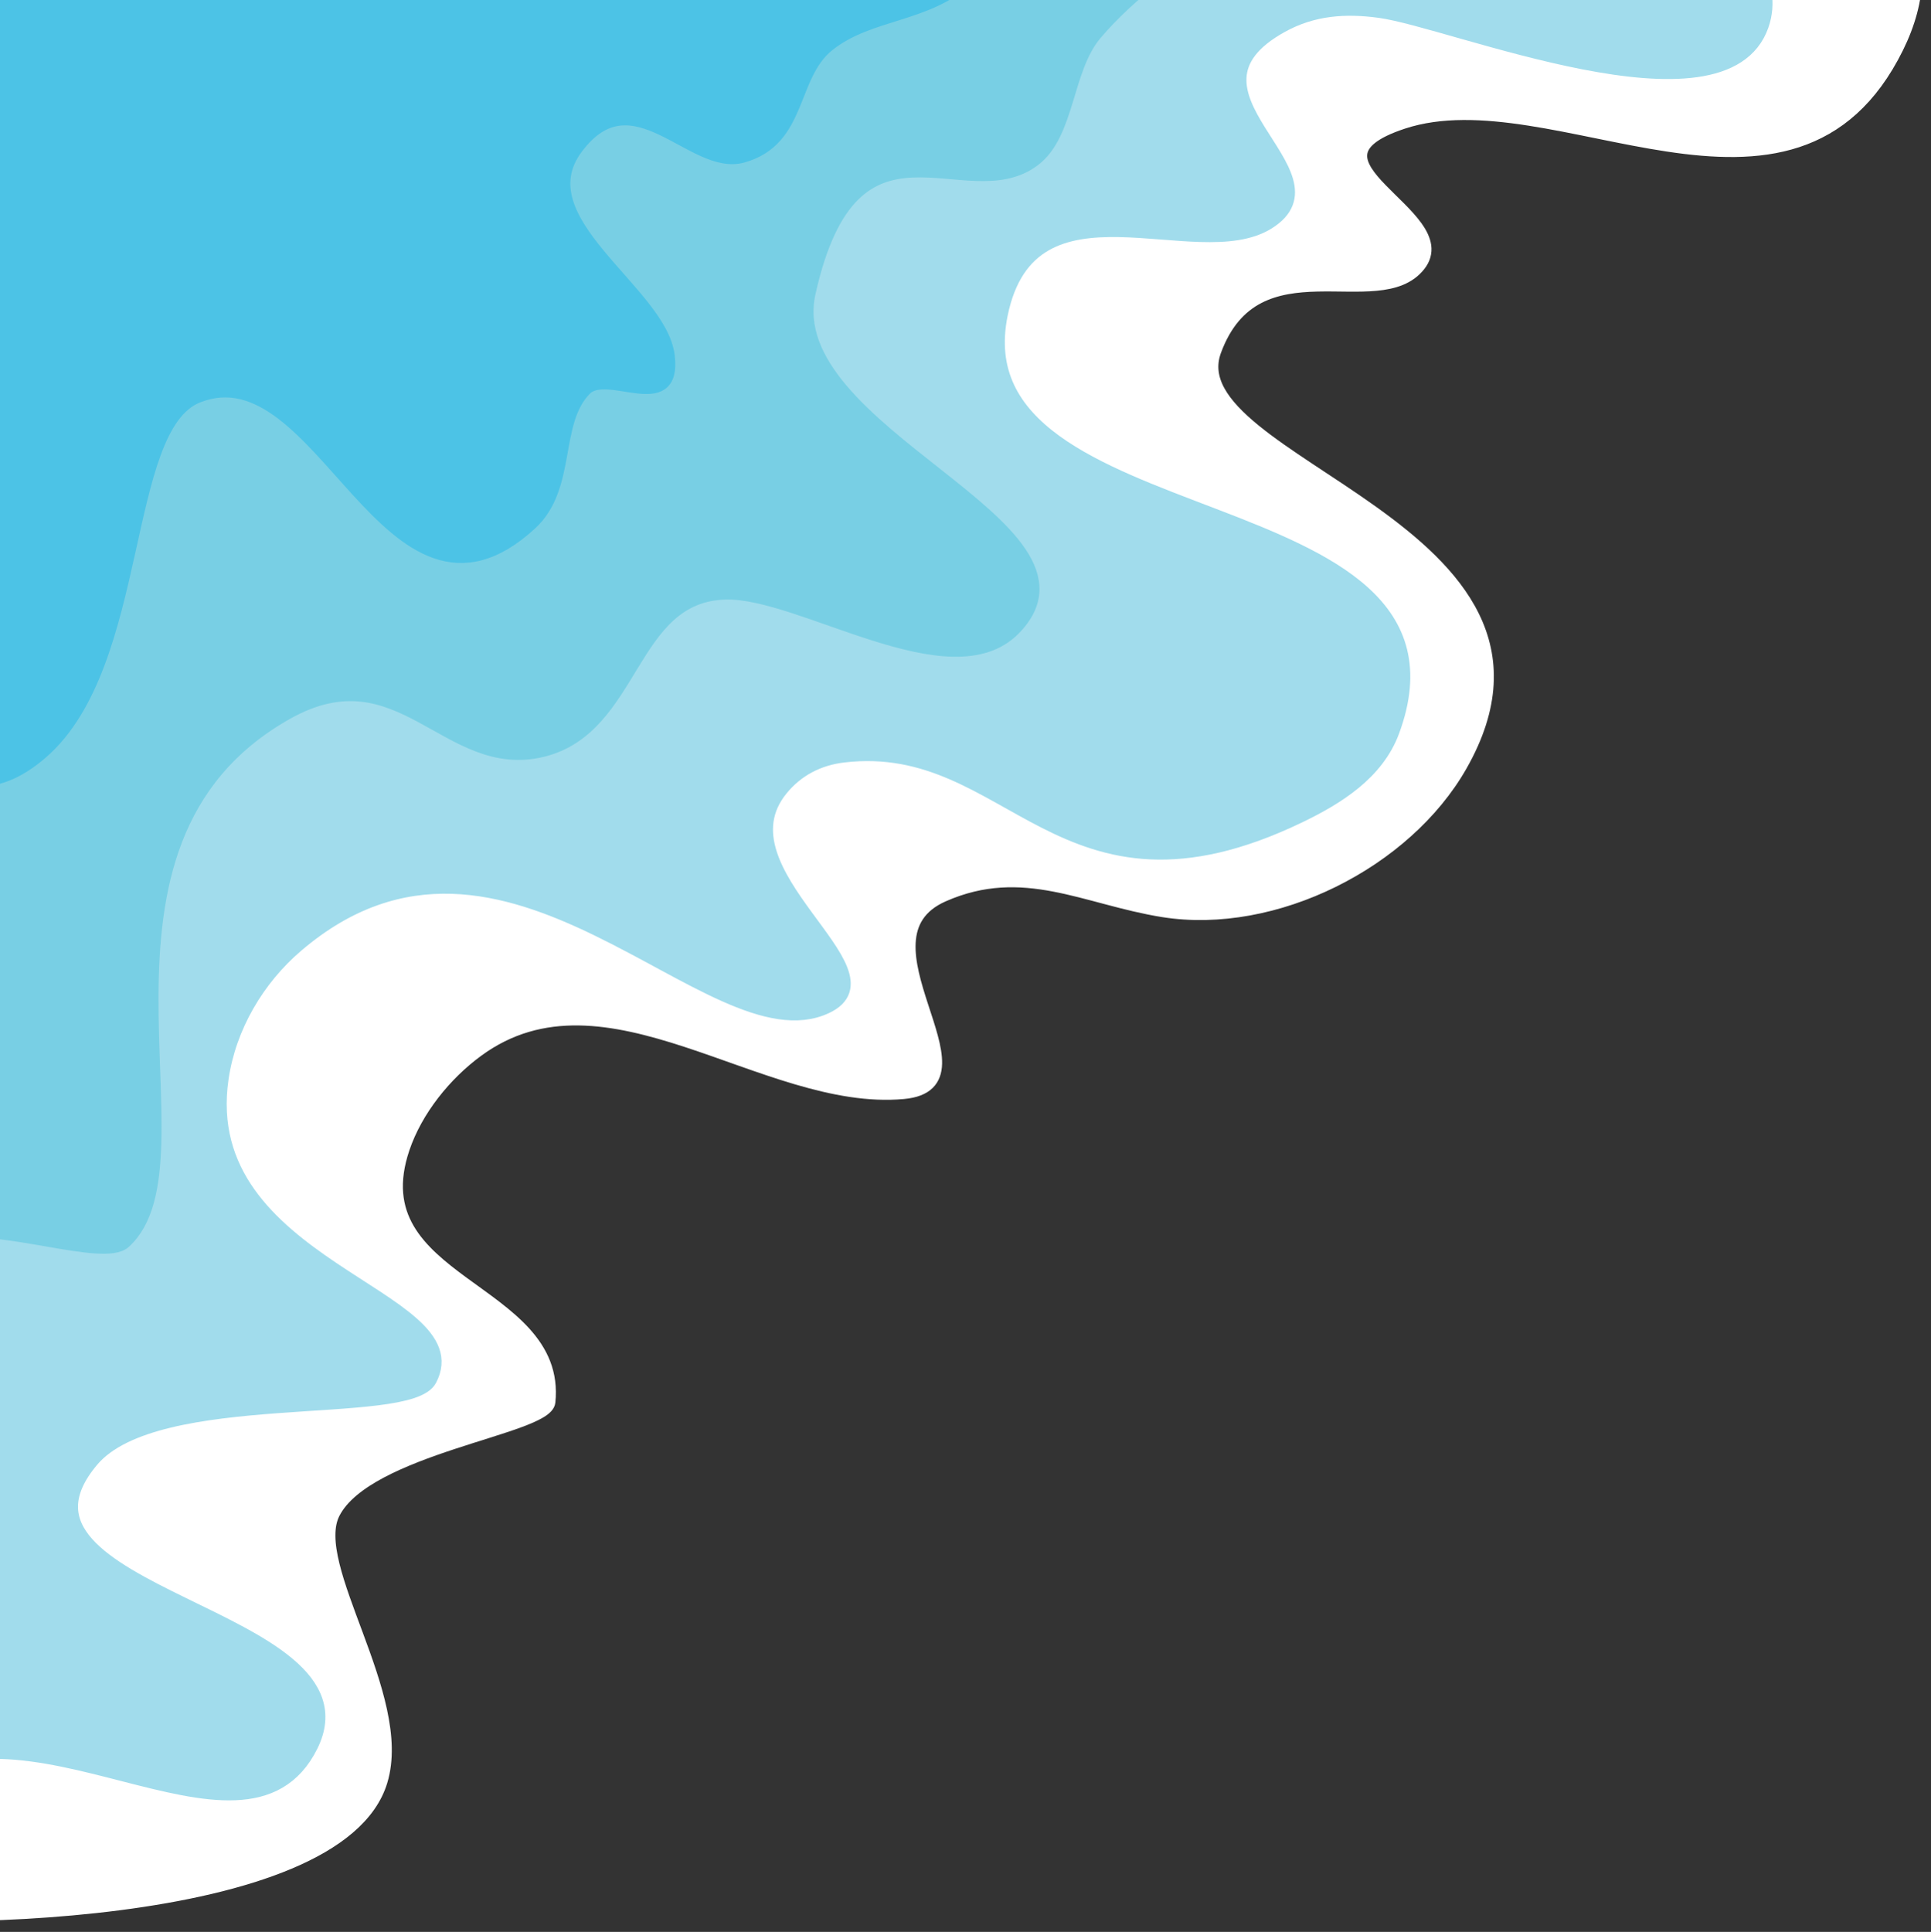 <?xml version="1.0" encoding="UTF-8"?><!DOCTYPE svg PUBLIC "-//W3C//DTD SVG 1.0//EN" "http://www.w3.org/TR/2001/REC-SVG-20010904/DTD/svg10.dtd"><svg xmlns="http://www.w3.org/2000/svg" xmlns:xlink="http://www.w3.org/1999/xlink" clip-rule="evenodd" fill-rule="evenodd" height="2352.7" preserveAspectRatio="xMidYMid meet" stroke-linecap="round" stroke-linejoin="round" stroke-miterlimit="1.5" version="1.0" viewBox="0.0 0.0 2351.9 2352.7" width="2351.9" zoomAndPan="magnify"><rect x="0.0" y="0.0" width="2351.9" height="2352.7" fill="#333333" stroke="none"/><path d="M0 0H2500V2500H0z" fill="none"/><clipPath id="a"><path d="M0 0H2500V2500H0z"/></clipPath><g clip-path="url(#a)"><g stroke-width="16.67"><g id="change1_1"><path d="M-245.727,2321.59C-97.549,2344.97 411.856,2339.74 463.682,2168.98C495.004,2065.77 372.597,1907.18 405.981,1842.21C446.919,1762.53 664.825,1738.95 668.11,1707.31C682.597,1567.82 434.252,1564.93 490.74,1398.16C506.526,1351.55 541.687,1307.93 581.184,1278.99C738.629,1163.63 931.592,1345.65 1100.43,1330.1C1213.87,1319.66 1029.7,1142.25 1148.74,1089.93C1246.33,1047.04 1322.11,1093.5 1416.52,1108.6C1552.01,1130.28 1711.78,1049.67 1778.8,931.977C1942.66,644.216 1427.75,566.625 1479.23,426.934C1529.77,289.787 1679.52,385.052 1728.32,322.325C1774.97,262.369 1563.28,196.668 1708.59,148.729C1893.39,87.759 2183.76,313.647 2310.26,57.589C2338.5,0.419 2342.93,-58.209 2309.5,-114.432C2208.38,-284.516 1823.58,-353.385 1646.61,-389.745C1037.88,-514.816 24.573,-611.06 -387.305,-32.287C-716.45,430.23 -514.932,1382.46 -414.874,1894.6C-384.297,2051.11 -289.882,2168.12 -245.727,2321.59Z" fill="#fff" stroke="#fff"/></g><g id="change2_1"><path d="M-133.411,2177.78C24.101,2037.58 296.839,2291.24 378.996,2125.98C459.202,1964.64 -27.609,1943.91 111.99,1778.42C190.961,1684.81 497.647,1729.48 523.65,1680.27C577.932,1577.54 236.524,1543.91 270.098,1313.31C279.209,1250.72 313.506,1192.37 361.515,1151.4C617.677,932.811 866.554,1292.48 1006.51,1226.02C1096.1,1183.48 869.051,1062.16 951.518,960.992C970.887,937.23 997.096,923.84 1027.41,920.274C1232.55,896.144 1290.84,1134.03 1581.98,994.202C1628.89,971.675 1677.28,941.642 1696.18,890.526C1808.83,585.882 1161.48,663.097 1219.15,382.658C1255.82,204.339 1457.27,325.426 1544.42,271.139C1640.34,211.396 1413.68,112.721 1561.24,31.345C1599.08,10.477 1638.53,7.724 1680.52,13.483C1769.66,25.711 2099.42,163.017 2145.91,31.023C2165.02,-23.226 2121.25,-74.238 2085.82,-109.836C1855.18,-341.598 1356.86,-267.392 1065.6,-256.78C791.91,-246.808 195.983,-282.273 -30.661,-149.045C-331.058,27.536 -374.2,720.095 -355.584,1024.96C-344.049,1213.87 -302.186,1397.19 -267.468,1582.61C-244.263,1706.55 -168.187,2056.3 -133.411,2177.78Z" fill="#a1dcec" stroke="#a1dcec"/></g><g id="change3_1"><path d="M1674.39,-195.17C1565.78,-126.225 1418.44,-58.459 1333.99,40.988C1297.44,84.029 1301.48,162.379 1259.14,194.466C1176.36,257.21 1039.22,113.477 985.073,356.473C946.718,528.583 1357.23,640.982 1234.85,765.606C1158.05,843.818 976.429,719.604 883.976,721.816C765.85,724.642 773.271,885.768 660.845,913.478C544.391,942.181 488.272,789.603 348.8,868.355C66.292,1027.87 259.663,1413.88 151.243,1512.33C126.102,1535.16 -1.007,1486.46 -62.761,1501.84C-166.969,1527.77 -263.771,1522.57 -344.753,1438.85C-466.817,1312.65 -476.346,1134.14 -494.853,969.969C-508.848,845.823 -500.557,730.531 -487.452,606.686C-444.076,196.776 -315.879,-24.392 38.524,-242.999C188.104,-335.265 347.663,-406.423 517.329,-451.554C788.87,-523.782 1468.88,-434.759 1674.39,-195.17Z" fill="#78cfe4" stroke="#78cfe4"/></g><g id="change4_1"><path d="M-119.54,-41.059C-149.531,81.742 -166.057,210.299 -177.178,336.105C-184.721,421.441 -190.356,506.612 -186.627,592.278C-184.171,648.692 -179.147,704.198 -167.674,759.625C-147.783,855.712 -68.962,1020.56 50.903,915.752C174.703,807.508 145.174,519.986 240.705,482.296C393.552,421.995 472.829,796.914 646.036,637.463C694.779,592.591 672.247,514.497 712.466,473.643C739.736,445.942 822.497,507.211 813.47,433.398C803.878,354.963 634.823,269.078 702.091,179.529C771.245,87.469 843.572,206.963 904.42,189.887C975.832,169.847 961.571,92.396 1008.33,54.721C1059.2,13.733 1130.81,20.234 1180.93,-28.877C1182.52,-30.433 1184.07,-32.031 1185.6,-33.645C1195.94,-44.577 1203.52,-58.115 1208.73,-72.167C1259.39,-208.651 979.119,-303.266 891.682,-321.731C651.586,-372.434 -7.655,-329.236 -119.54,-41.059Z" fill="#4cc3e6" stroke="#4cc3e6"/></g></g></g></svg>